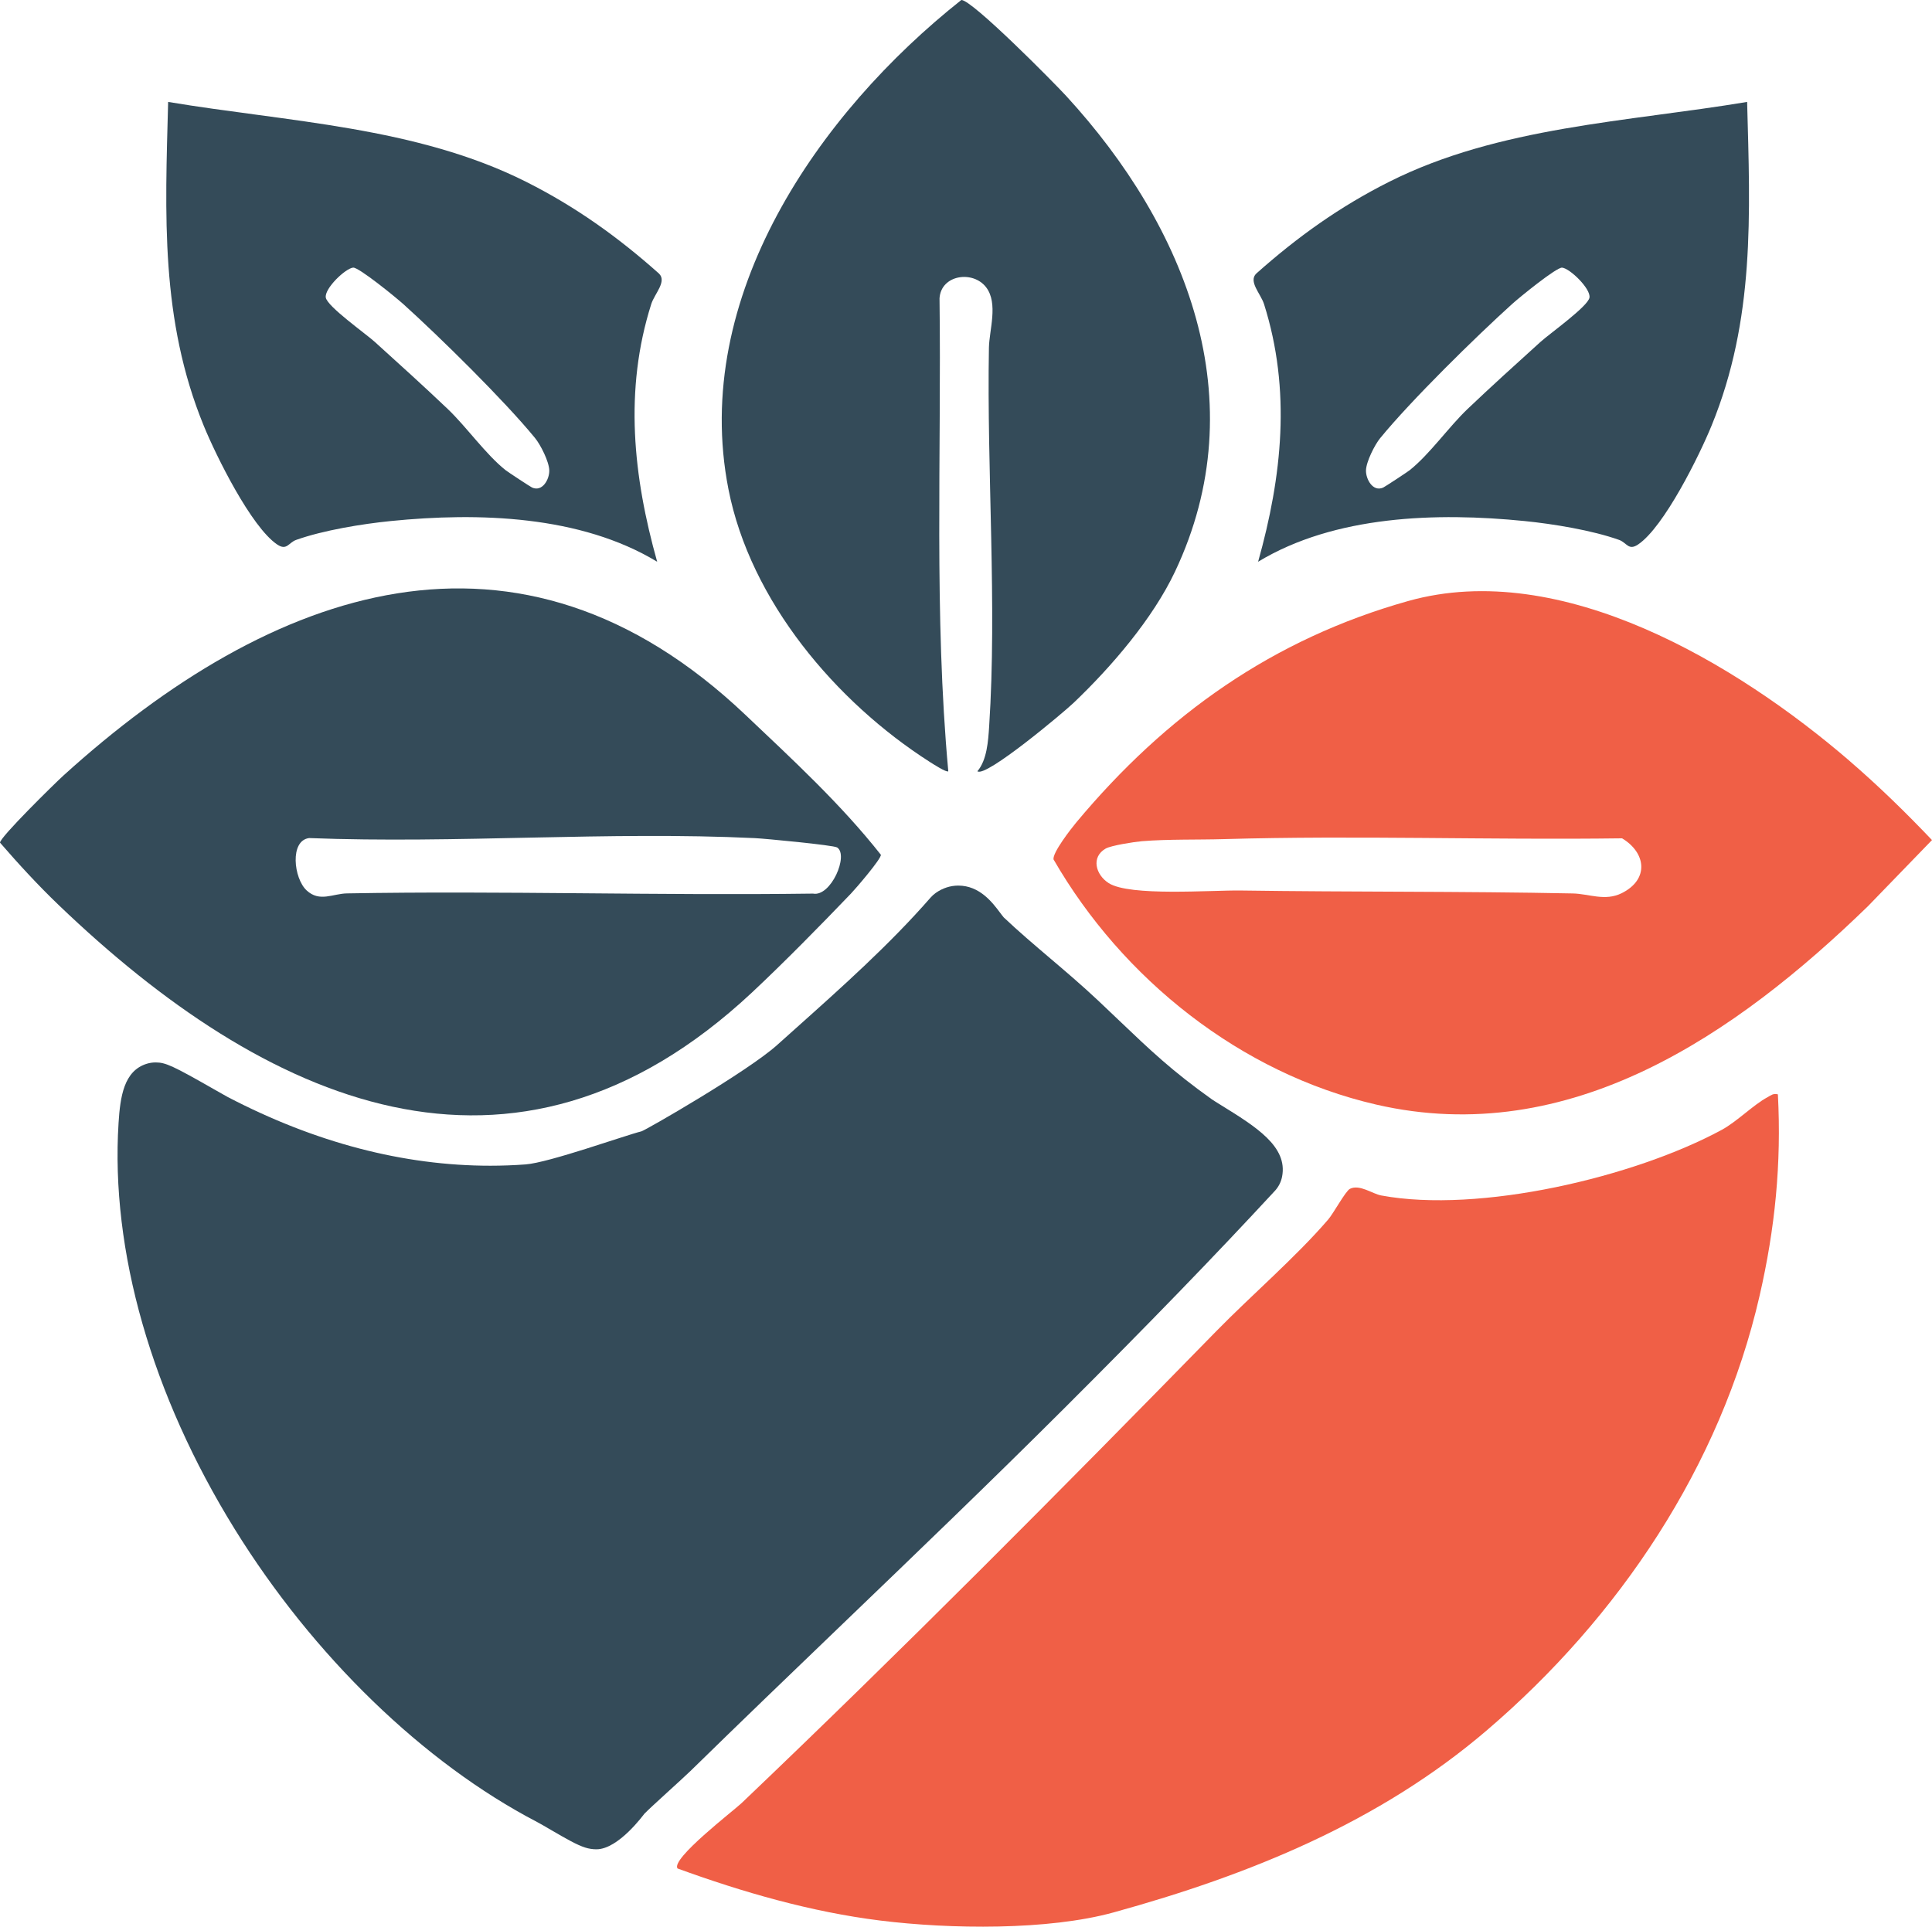 <?xml version="1.0" encoding="UTF-8"?>
<svg id="Warstwa_1" xmlns="http://www.w3.org/2000/svg" baseProfile="tiny-ps" version="1.2" viewBox="0 0 663.69 661.99">
<title>abundanceessence.com</title>
  <!-- Generator: Adobe Illustrator 29.0.1, SVG Export Plug-In . SVG Version: 2.1.0 Build 192)  -->
  <path d="M204.88,635.4c-1.3,0-2.58-.2-3.82-.59-2.83-.89-6.39-2.92-11.91-6.14-1.85-1.08-3.59-2.1-4.65-2.65-39.02-20.34-76.89-57.04-103.89-100.67-28.52-46.09-42.68-95.64-39.88-139.52.57-8.97,1.8-17.92,9.71-20.34.95-.29,2.02-.45,3.01-.45,3.44,0,5.9,1.13,20.24,9.32,1.86,1.06,3.78,2.16,4.44,2.51,30.05,15.7,60.44,23.66,90.31,23.66,4.04,0,8.11-.15,12.12-.45,8.03-.59,34.06-9.94,39.79-11.36,1.3-.32,36.35-20.46,46.59-29.64l6.38-5.71c15.89-14.2,32.33-28.89,46.37-44.98.52-.59,1.1-1.12,1.75-1.58,2.33-1.65,5.01-2.53,7.75-2.53,7.38,0,11.76,5.85,14.39,9.35.39.52.98,1.31,1.23,1.58,5.08,4.81,10.38,9.32,16,14.1,5.42,4.61,11.01,9.38,16.35,14.4,2.65,2.49,5.08,4.81,7.39,7.02,10.52,10.04,18.13,17.29,31.71,26.96.53.38,1.96,1.26,3.33,2.11,11.76,7.27,22.87,14.13,20.84,24.49-.36,1.82-1.21,3.51-2.47,4.87-20.53,22.21-43.6,46.03-72.6,74.96-24.98,24.92-50.88,49.81-75.93,73.88-17.21,16.54-35,33.63-52.29,50.55-2.67,2.61-13.55,12.31-15.78,14.64-.21.22-8.87,12.21-16.47,12.21Z" fill="#344b59"/>
  <path d="M230.13,601.4c-5.13,5.02-10.97,9.89-15.81,14.68-2.58,2.55-6.4,10.42-10.26,9.2-85.74-39.5-168.19-152.54-150.7-250.22,50.5,29.46,108.06,34.79,169.4,23.36,23.83-4.44,85.53-64.18,104.46-83.46,4.26-3.03,7.91,4.86,10.64,7.45,10.42,9.86,21.96,18.73,32.42,28.58,14.84,13.96,22.94,22.58,40.16,34.84,3.8,2.71,21.05,12.02,20.16,16.54-63.88,69.17-133.08,133.37-200.47,199.03Z" fill="#344b59"/>
  <path d="M610.75,376.02c1.25,23.84-.97,46.05-6.29,69.2-13.43,58.54-48.26,110.44-93.7,149.3-36.96,31.62-81.65,49.72-128.24,62.57-22.43,6.19-56.07,5.78-80.14,2.79-23.73-2.95-47.27-9.74-69.63-17.89-2.4-3.27,19.26-19.85,22.01-22.47,55.47-52.88,109.43-107.27,162.96-162.04,12.26-12.54,27.3-25.41,38.54-38.46,1.87-2.17,5.96-9.8,7.49-10.56,3.33-1.64,7.69,1.73,10.74,2.29,33.64,6.25,86.9-6.25,116.96-22.54,5.23-2.83,10.81-8.57,15.76-11.24,1.21-.65,1.9-1.36,3.52-.97Z" fill="#f05f46"/>
  <path d="M635.34,261.43c9.9,8.52,19.33,17.72,28.35,27.21l-22.04,22.76c-45.16,43.85-102.28,83.48-168.91,68.12-46.57-10.74-87.2-43.21-110.83-84.24-.37-2.33,5.99-10.5,7.87-12.76,30.79-36.9,67.46-62.95,113.98-76.02,52.68-14.79,113.06,21.76,151.58,54.91ZM420.55,288.31c-9.24.27-19.13-.02-28.28.72-2.55.21-10.59,1.46-12.46,2.54-5.07,2.92-3.45,8.97,1.04,11.85,7.22,4.64,35.22,2.4,45.44,2.55,37.76.55,75.88.24,114,1.01,5.55.11,11.06,2.77,16.82-.1,9.49-4.73,8.36-13.89.11-18.84-45.53.61-91.17-1.04-136.68.27Z" fill="#f05f46"/>
  <path d="M256.11,245.66c16.12,15.3,32.72,30.56,46.49,48.03.2,1.34-8.6,11.59-10.3,13.36-10.37,10.82-22.95,23.64-34.01,33.99-82.32,76.97-167.57,37.56-238.05-30-7.12-6.82-13.78-14.07-20.23-21.51-.14-1.75,18.83-20.39,21.74-23.03,71.62-64.95,156.11-95.11,234.36-20.84ZM287.58,291.18c-1.22-.8-24.82-3.05-28.28-3.21-50.33-2.42-102.56,1.94-153.1-.02-6.72.83-5.34,13.83-.87,17.98s8.97,1.11,13.88,1.03c53.32-.95,106.74.79,160.07.07,6.17,1.19,12.36-13.21,8.3-15.85Z" fill="#344b59"/>
  <path d="M335.76,265c3.28-3.87,3.71-10.34,4.04-15.45,2.73-41.73-.83-87.71-.08-130.08.11-6.04,3.26-15.2-.93-20.72-4.51-5.95-15.52-4.39-16.04,3.74.69,54.21-1.93,108.61,3.01,162.51-.51.55-5.34-2.56-6.31-3.18-32.32-20.65-61.69-55.34-69.22-93.78-12.94-66.02,30.92-129.15,80.02-168.05,3.74.01,31.73,28.31,36.03,33,41.33,45.03,65.18,104.62,37.37,163.4-7.62,16.11-21.71,32.59-34.87,45.13-3.41,3.25-30.22,25.77-33.01,23.48Z" fill="#344b59"/>
  <path d="M225.75,193.01c-26.34-15.95-61.42-17.01-91.48-13.99-9.88.99-23.23,3.17-32.52,6.48-2.64.94-3.21,3.82-6.53,1.58-8.93-6.01-21.02-30.51-25.23-40.8-14.95-36.56-13.26-72.51-12.23-111.26,41.1,6.87,85.24,8.47,123.02,27.47,16.95,8.53,31.44,18.9,45.56,31.47,2.88,2.7-1.5,6.98-2.62,10.51-9.38,29.59-6.2,59.22,2.03,88.54ZM138.4,104.36c-2.37-2.14-15.19-12.6-17.09-12.41-2.68.27-9.92,7.21-9.39,10.3s13.67,12.36,16.85,15.24c8.35,7.56,16.85,15.24,25,23,6.49,6.18,13.07,15.62,19.93,21.07.78.62,8.54,5.72,9.09,5.96,3.55,1.58,5.97-2.85,5.9-5.89s-2.99-8.8-4.91-11.15c-10.57-12.91-32.71-34.7-45.38-46.13Z" fill="#344b59"/>
  <path d="M434.22,104.47c-1.12-3.53-5.5-7.81-2.62-10.51,14.12-12.57,28.61-22.94,45.56-31.47,37.78-19.01,81.91-20.6,123.02-27.47,1.04,38.75,2.72,74.71-12.23,111.26-4.2,10.28-16.3,34.79-25.23,40.8-3.32,2.24-3.89-.64-6.53-1.58-9.29-3.31-22.64-5.49-32.52-6.48-30.06-3.01-65.14-1.96-91.48,13.99,8.23-29.32,11.41-58.95,2.03-88.54ZM474.16,150.49c-1.92,2.35-4.85,8.17-4.91,11.15s2.35,7.47,5.9,5.89c.55-.24,8.31-5.34,9.09-5.96,6.86-5.45,13.44-14.89,19.93-21.07,8.15-7.76,16.65-15.44,25-23,3.18-2.88,16.33-12.21,16.85-15.24s-6.71-10.03-9.39-10.3c-1.91-.19-14.72,10.27-17.09,12.41-12.66,11.43-34.81,33.21-45.38,46.13Z" fill="#344b59"/>
</svg>